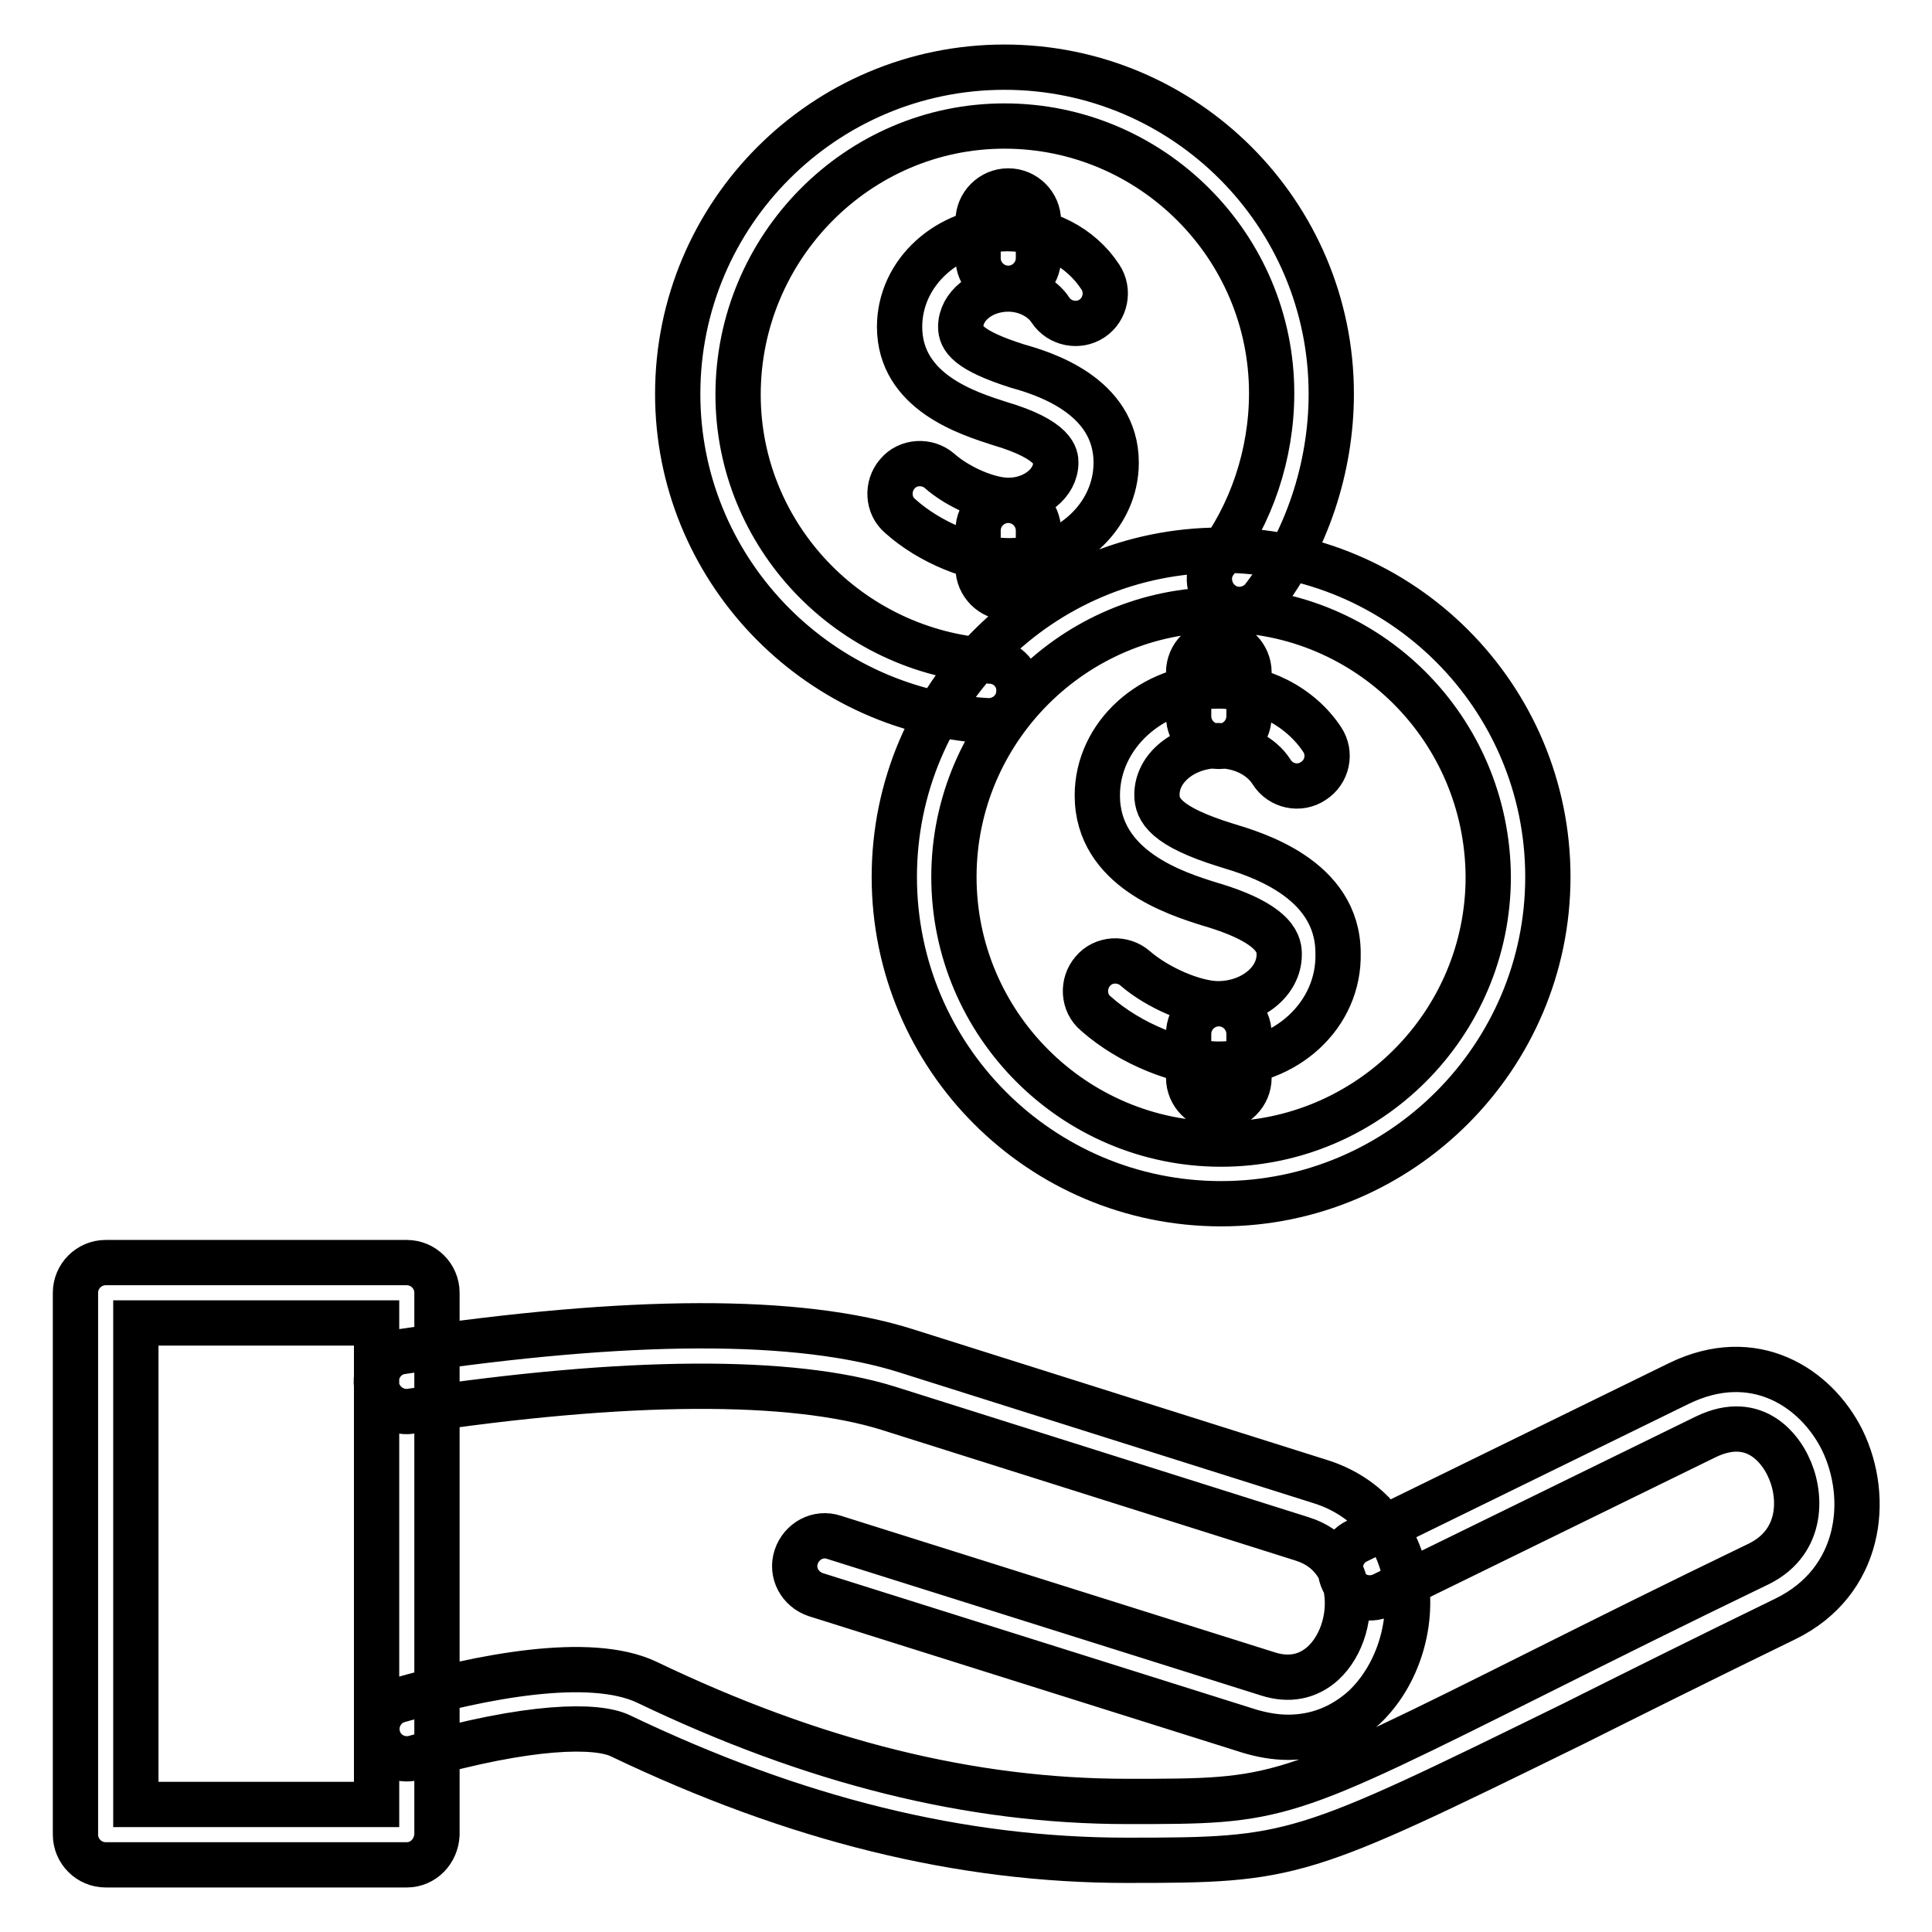 <?xml version="1.0" encoding="utf-8"?>
<!-- Svg Vector Icons : http://www.onlinewebfonts.com/icon -->
<!DOCTYPE svg PUBLIC "-//W3C//DTD SVG 1.1//EN" "http://www.w3.org/Graphics/SVG/1.1/DTD/svg11.dtd">
<svg version="1.1" xmlns="http://www.w3.org/2000/svg" xmlns:xlink="http://www.w3.org/1999/xlink" x="0px" y="0px" viewBox="0 0 256 256" enable-background="new 0 0 256 256" xml:space="preserve">
<g> <path stroke-width="6" fill-opacity="0" stroke="#000000"  d="M131,95.5c-0.1,0-0.2,0-0.2,0c-23-1.4-41-20.4-41-43.3c0-23.9,19.4-43.3,43.3-43.3 c23.9,0,43.3,19.4,43.3,43.3c0,9.8-3.3,19.6-9,27c-1.3,1.7-3.9,2.1-5.6,0.7c-1.7-1.3-2.1-3.9-0.7-5.6c4.7-6.1,7.4-14.1,7.4-22.2 c0-19.5-15.9-35.4-35.4-35.4S97.8,32.8,97.8,52.3c0,18.6,14.7,34.1,33.5,35.3c2.2,0.1,3.9,2,3.7,4.2 C134.9,93.9,133.1,95.5,131,95.5L131,95.5z M161.8,159.5c-23.9,0-43.3-19.4-43.3-43.3c0-23.9,19.4-43.3,43.3-43.3 c23.9,0,43.3,19.4,43.3,43.3C205.1,140,185.7,159.5,161.8,159.5z M161.8,80.8c-19.5,0-35.4,15.9-35.4,35.4 c0,19.5,15.9,35.4,35.4,35.4c19.5,0,35.4-15.9,35.4-35.4C197.1,96.6,181.3,80.8,161.8,80.8z M161.5,141c-5.1,0-11.8-2.7-16.3-6.7 c-1.7-1.4-1.8-4-0.4-5.6c1.4-1.7,4-1.8,5.6-0.4c3,2.6,7.9,4.7,11,4.7c4.4,0,8.1-2.9,8.1-6.5c0-1.1,0-4-9.2-6.7 c-4.5-1.4-14.9-4.7-14.9-14.4c0-8,7.2-14.5,16-14.5c5.6,0,10.9,2.7,13.8,7.1c1.2,1.8,0.7,4.3-1.2,5.5c-1.8,1.2-4.3,0.7-5.5-1.2 c-1.4-2.2-4.1-3.5-7.1-3.5c-4.4,0-8.1,2.9-8.1,6.5c0,2,1.1,4.2,9.2,6.7c3.6,1.1,14.8,4.3,14.8,14.3 C177.5,134.5,170.4,141,161.5,141L161.5,141z M161.5,98.9c-2.2,0-4-1.8-4-4v-5.8c0-2.2,1.8-4,4-4s4,1.8,4,4v5.8 C165.5,97.1,163.7,98.9,161.5,98.9z M161.5,146.8c-2.2,0-4-1.8-4-4V137c0-2.2,1.8-4,4-4s4,1.8,4,4v5.8 C165.5,145,163.7,146.8,161.5,146.8z M133.6,74.3c-4.5,0-10.4-2.4-14.3-5.9c-1.7-1.4-1.8-4-0.4-5.6c1.4-1.7,4-1.8,5.6-0.4 c2.5,2.2,6.5,3.9,9.1,3.9c3.5,0,6.3-2.3,6.3-5c0-0.7,0-3-7.5-5.2c-4-1.3-13.2-4.1-13.2-12.8c0-7.2,6.4-13,14.3-13 c5,0,9.7,2.4,12.3,6.4c1.2,1.8,0.7,4.3-1.1,5.5c-1.8,1.2-4.3,0.7-5.5-1.1c-1.1-1.7-3.3-2.8-5.6-2.8c-3.5,0-6.3,2.3-6.3,5 c0,1.5,0.9,3.1,7.5,5.2c3.2,0.9,13.1,3.8,13.1,12.8C147.9,68.5,141.5,74.3,133.6,74.3z M133.6,38.2c-2.2,0-4-1.8-4-4v-4.9 c0-2.2,1.8-4,4-4c2.2,0,4,1.8,4,4v4.9C137.6,36.4,135.8,38.2,133.6,38.2z M133.6,79.2c-2.2,0-4-1.8-4-4v-4.9c0-2.2,1.8-4,4-4 c2.2,0,4,1.8,4,4v4.9C137.6,77.4,135.8,79.2,133.6,79.2z M170.7,230.2c-1.7,0-3.4-0.3-5.1-0.8l-57.5-18.1c-2.1-0.7-3.3-2.9-2.6-5 c0.7-2.1,2.9-3.3,5-2.6l57.5,18.1c2.8,0.9,5.3,0.4,7.3-1.4c2.6-2.4,3.8-6.6,3-10.3c-0.5-2.1-1.9-5-5.8-6.2l-54.8-17.3 c-12.8-4-34.7-3.9-63.3,0.4c-2.1,0.3-4.2-1.2-4.5-3.4c-0.3-2.2,1.2-4.2,3.3-4.5c30.2-4.5,52.7-4.6,66.9-0.1l54.8,17.3 c5.8,1.8,9.9,6.2,11.2,12.1c1.4,6.4-0.8,13.6-5.4,17.9C177.8,228.9,174.4,230.2,170.7,230.2z M149.3,246.5 c-22,0-43.9-5.4-67.1-16.5c-3.1-1.5-11.9-1.5-27.2,2.9c-2.1,0.6-4.3-0.6-4.9-2.7c-0.6-2.1,0.6-4.3,2.7-4.9 c10.8-3.1,25.3-6,32.9-2.4c22.1,10.6,42.9,15.8,63.7,15.8c20.3,0,20.3,0,55.5-17.6c7.6-3.8,16.8-8.4,28.2-13.9c6-3,5.6-9.4,3.8-13 c-0.8-1.7-4.1-7.1-10.9-3.8l-42.7,20.9c-2,1-4.4,0.2-5.3-1.8c-1-2-0.1-4.4,1.8-5.3l42.7-20.9c9.9-4.8,18.1,0.5,21.6,7.5 c3.8,7.8,2.5,18.8-7.5,23.7c-11.3,5.5-20.5,10.1-28.1,13.9C172.2,246.2,171.5,246.5,149.3,246.5L149.3,246.5z M53.9,247.1H14 c-2.2,0-4-1.8-4-4v-71.8c0-2.2,1.8-4,4-4h39.9c2.2,0,4,1.8,4,4v71.8C57.8,245.3,56.1,247.1,53.9,247.1z M18,239.1h31.9v-63.8H18 V239.1L18,239.1z"/></g>
</svg>